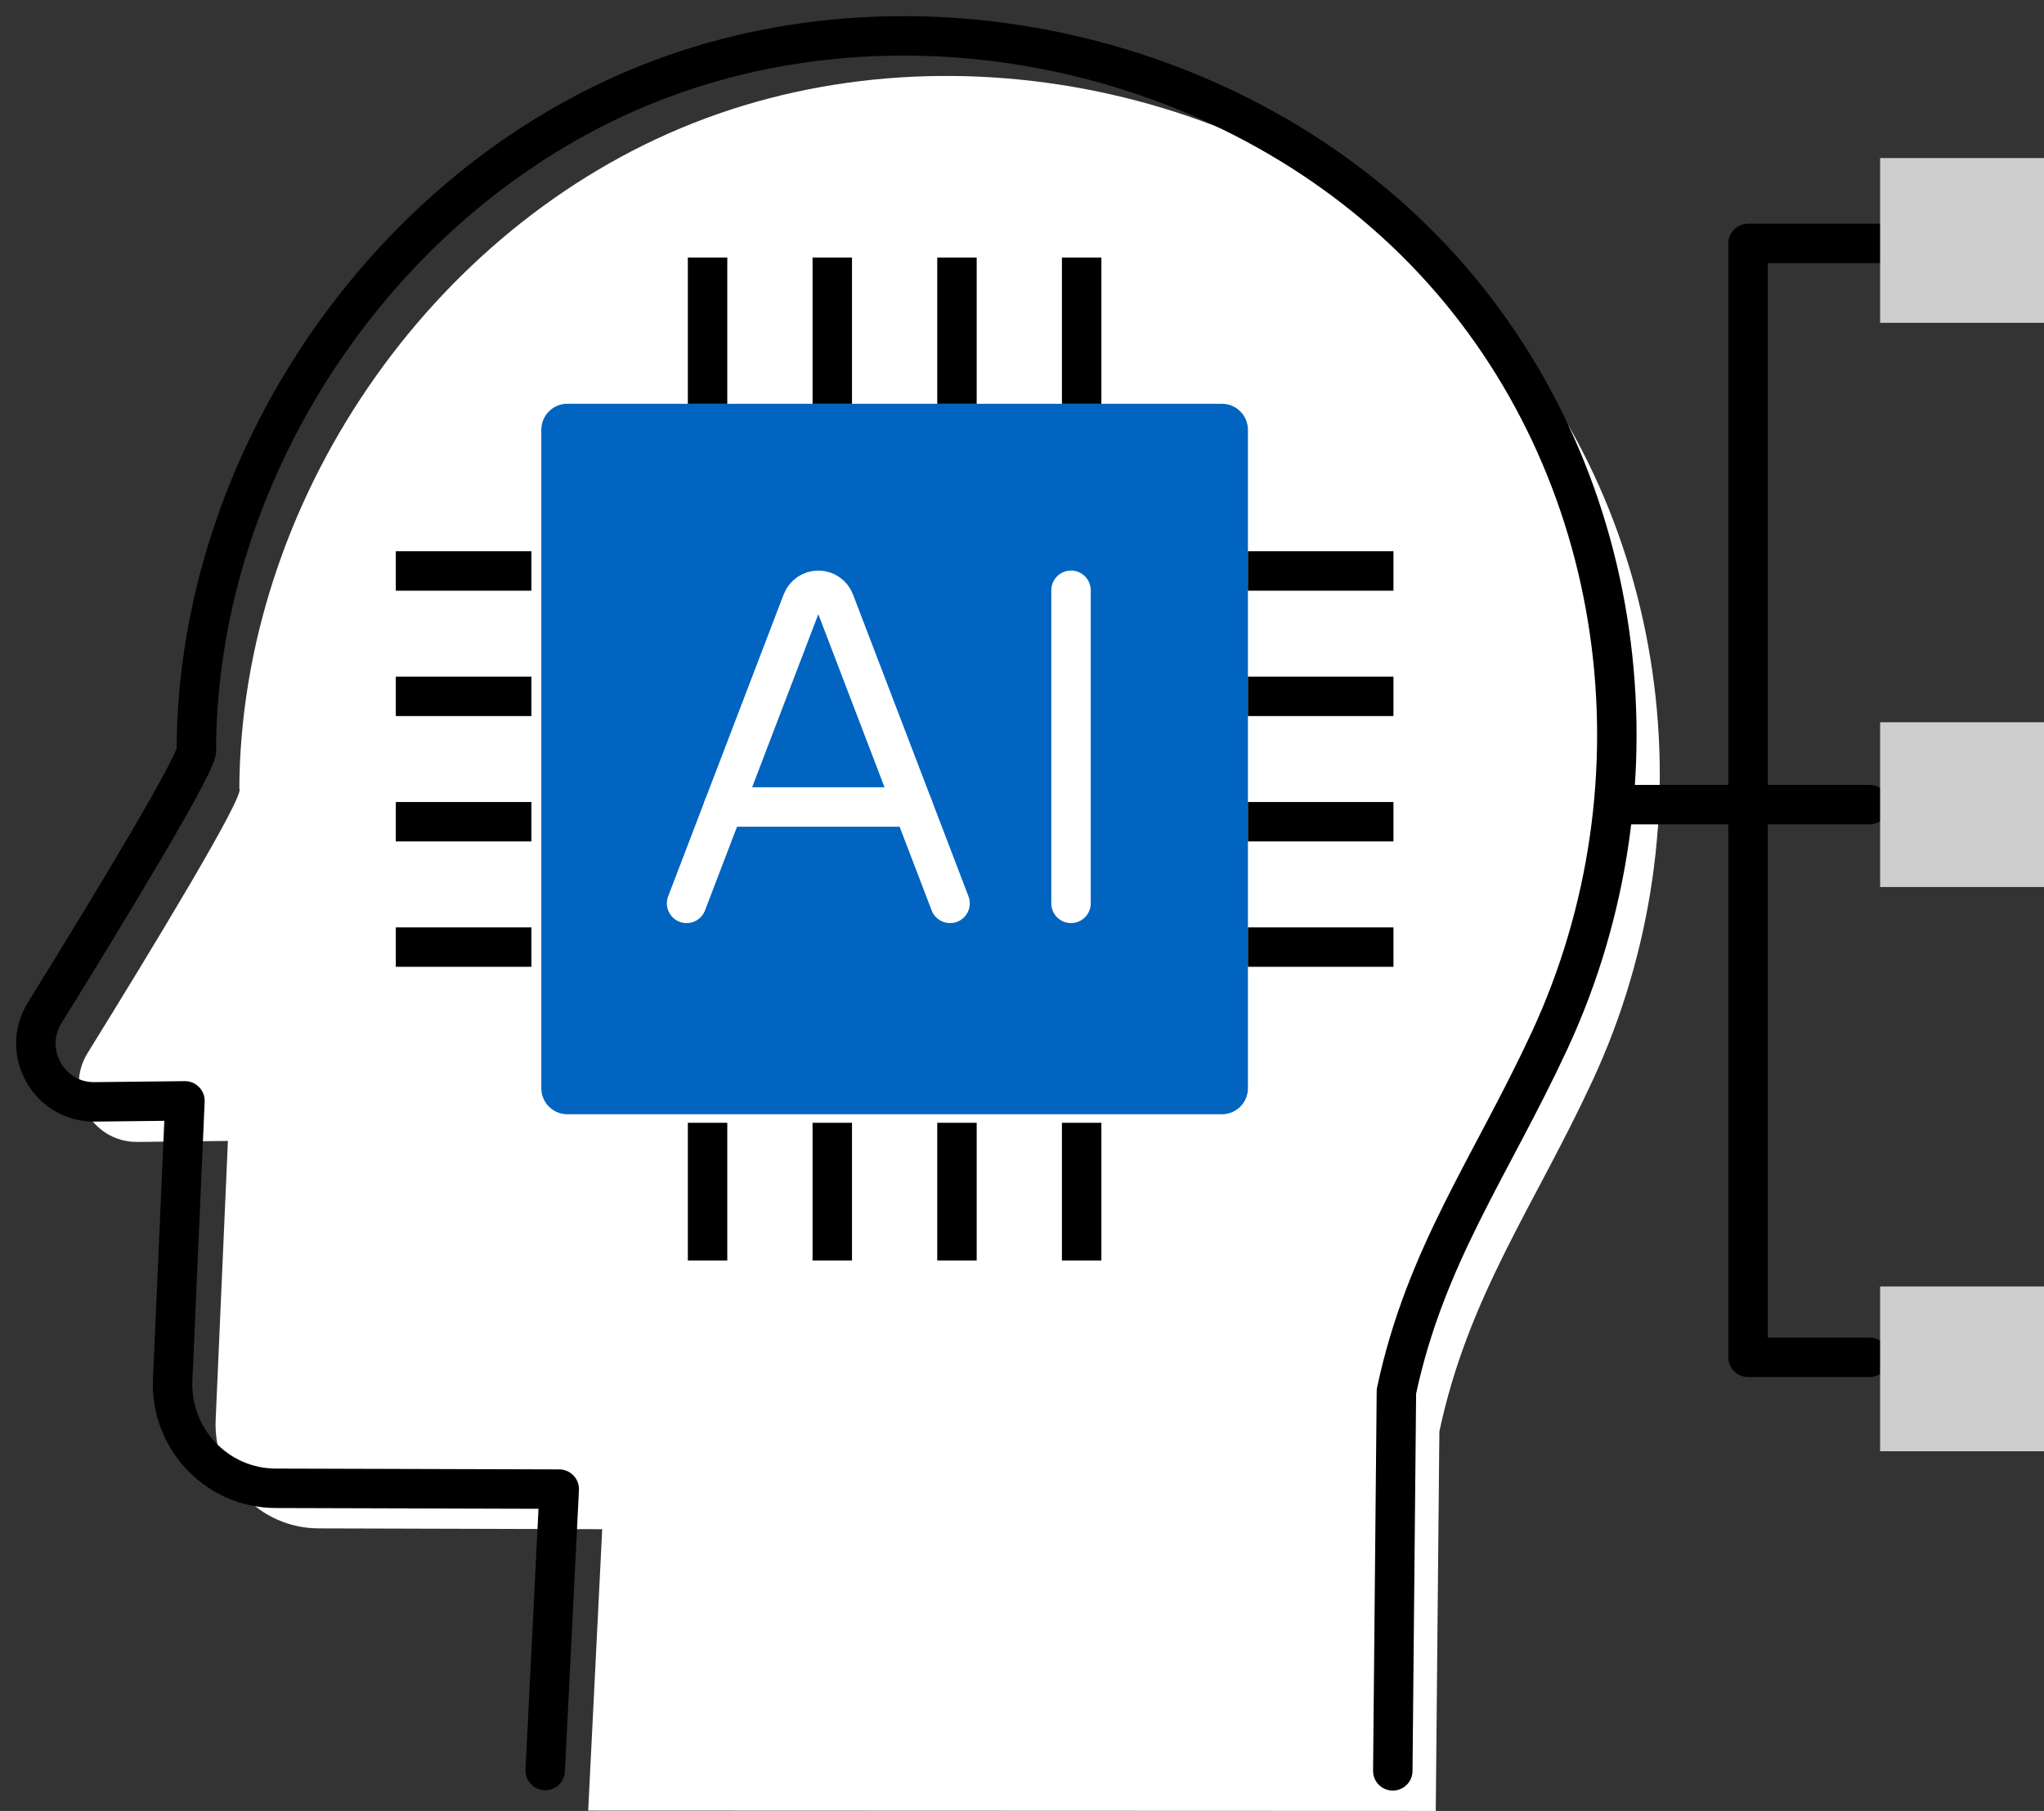 <svg width="114" height="101" viewBox="0 0 114 101" fill="none" xmlns="http://www.w3.org/2000/svg">
<rect x="0" y="0" width="114" height="101" fill="#333333" stroke="none"/>
<path d="M32.805 100.981L33.587 85.287L17.775 85.242C14.496 85.234 11.884 82.48 12.028 79.189L12.711 63.633L7.675 63.689C5.122 63.719 3.539 60.901 4.89 58.722C8.454 52.965 13.727 44.287 13.347 43.979C13.437 28.052 23.92 12.687 38.666 6.864C53.411 1.043 71.492 5.131 82.339 16.74C93.184 28.349 95.519 45.848 88.817 60.281C85.559 67.299 81.89 72.266 80.278 79.838L80.076 101" fill="white"/>
<path d="M68.154 22.52H31.637C30.838 22.52 30.19 23.172 30.19 23.975V60.69C30.19 61.493 30.838 62.144 31.637 62.144H68.154C68.953 62.144 69.601 61.493 69.601 60.69V23.975C69.601 23.172 68.953 22.52 68.154 22.52Z" fill="#0064C0"/>
<path d="M60.327 70.301V62.62" stroke="black" stroke-width="2.2" stroke-linejoin="round"/>
<path d="M53.373 70.301V62.62" stroke="black" stroke-width="2.2" stroke-linejoin="round"/>
<path d="M46.419 70.301V62.62" stroke="black" stroke-width="2.2" stroke-linejoin="round"/>
<path d="M39.463 70.301V62.62" stroke="black" stroke-width="2.2" stroke-linejoin="round"/>
<path d="M60.327 22.521V14.363" stroke="black" stroke-width="2.2" stroke-linejoin="round"/>
<path d="M46.419 22.521V14.363" stroke="black" stroke-width="2.2" stroke-linejoin="round"/>
<path d="M53.373 22.521V14.363" stroke="black" stroke-width="2.2" stroke-linejoin="round"/>
<path d="M39.463 22.521V14.363" stroke="black" stroke-width="2.2" stroke-linejoin="round"/>
<path d="M77.717 31.843H69.601" stroke="black" stroke-width="2.2" stroke-linejoin="round"/>
<path d="M77.717 38.838H69.601" stroke="black" stroke-width="2.2" stroke-linejoin="round"/>
<path d="M77.717 45.829H69.601" stroke="black" stroke-width="2.2" stroke-linejoin="round"/>
<path d="M77.717 52.821H69.601" stroke="black" stroke-width="2.2" stroke-linejoin="round"/>
<path d="M29.639 31.843H22.076" stroke="black" stroke-width="2.2" stroke-linejoin="round"/>
<path d="M29.639 45.829H22.076" stroke="black" stroke-width="2.2" stroke-linejoin="round"/>
<path d="M29.639 38.838H22.076" stroke="black" stroke-width="2.2" stroke-linejoin="round"/>
<path d="M29.639 52.821H22.076" stroke="black" stroke-width="2.2" stroke-linejoin="round"/>
<path d="M59.734 50.383V32.921" stroke="white" stroke-width="2.2" stroke-linecap="round" stroke-linejoin="round"/>
<path d="M38.293 50.383L44.734 33.547C44.877 33.17 45.239 32.921 45.641 32.921C46.042 32.921 46.404 33.17 46.547 33.547L52.988 50.383" stroke="white" stroke-width="2.2" stroke-linecap="round" stroke-linejoin="round"/>
<path d="M40.346 45.008H50.932" stroke="white" stroke-width="2.2" stroke-linecap="round" stroke-linejoin="round"/>
<path d="M30.408 98.746L31.19 83.052L15.378 83.006C12.099 82.998 9.488 80.245 9.631 76.953L10.315 61.398L5.278 61.454C2.725 61.483 1.143 58.665 2.494 56.486C6.057 50.73 11.331 42.051 10.95 41.744C11.041 25.817 21.524 10.451 36.269 4.628C51.015 -1.192 69.095 2.896 79.943 14.505C90.79 26.114 93.122 43.613 86.421 58.045C83.163 65.064 79.493 70.031 77.882 77.603L77.68 98.765" stroke="black" stroke-width="2.2" stroke-linecap="round" stroke-linejoin="round"/>
<path d="M90.175 44.877H104.266" stroke="black" stroke-width="2.2" stroke-linecap="round" stroke-linejoin="round"/>
<path d="M104.742 13.577H97.493V75.699H104.266" stroke="black" stroke-width="2.2" stroke-linecap="round" stroke-linejoin="round"/>
<path d="M114 8.815H104.86V18.005H114V8.815Z" fill="#CECECE"/>
<path d="M114 40.281H104.86V49.471H114V40.281Z" fill="#CECECE"/>
<path d="M114 71.751H104.86V80.94H114V71.751Z" fill="#CECECE"/>
</svg>

